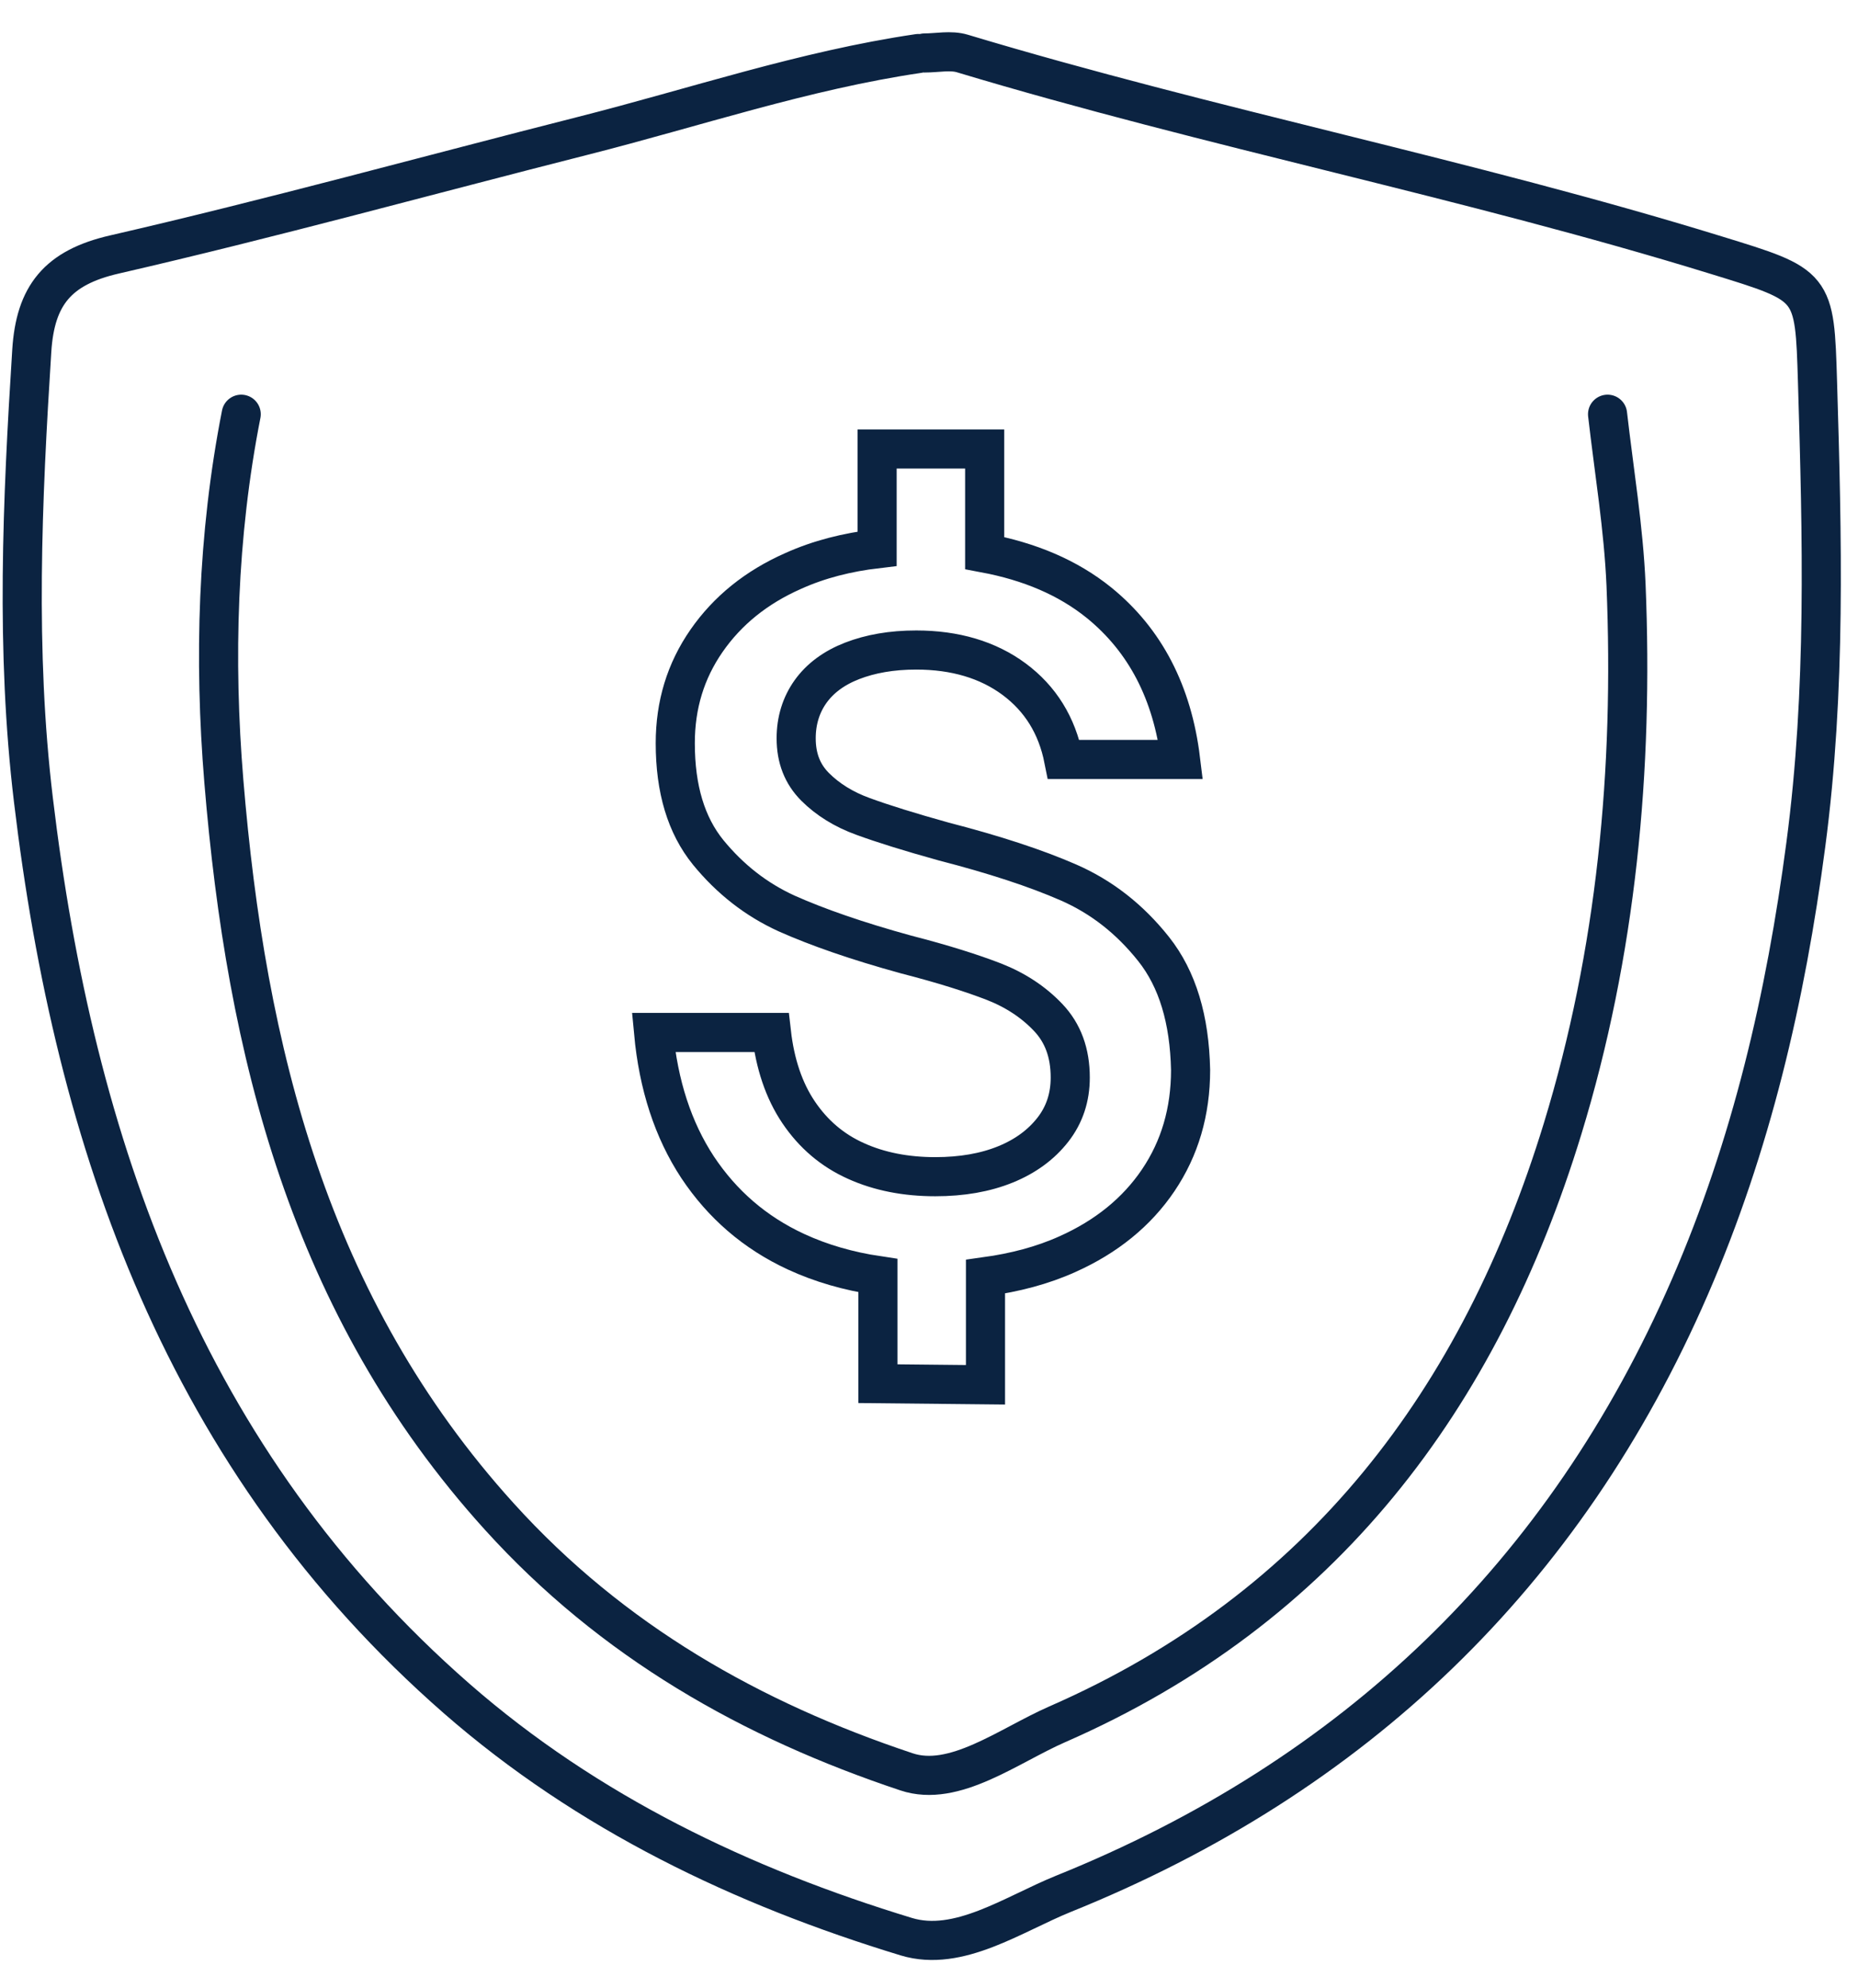 <svg width="57" height="61" viewBox="0 0 57 61" fill="none" xmlns="http://www.w3.org/2000/svg">
<path d="M28.175 1.642C24.667 2.158 21.308 3.3 17.883 4.167C13.092 5.383 8.325 6.7 3.508 7.808C1.767 8.208 1.083 9.067 0.975 10.758C0.683 15.358 0.475 19.967 1.025 24.542C2.292 35.15 5.675 44.817 14.008 52.108C18.025 55.617 22.767 57.883 27.808 59.417C29.408 59.9 31.083 58.725 32.625 58.1C41.533 54.508 48.008 48.317 51.842 39.483C53.725 35.15 54.783 30.6 55.4 25.908C56.025 21.175 55.9 16.467 55.758 11.725C55.667 8.733 55.675 8.758 52.642 7.825C45.017 5.475 37.167 3.942 29.525 1.642C29.167 1.533 28.75 1.625 28.367 1.625" stroke="#0B2341" stroke-width="1.2" stroke-miterlimit="10" stroke-linecap="round" stroke-linejoin="round"/>
<path d="M7.4 12.708C6.667 16.433 6.559 20.225 6.867 23.966C7.55 32.241 9.484 40.083 15.317 46.525C18.784 50.358 23.059 52.775 27.809 54.358C29.275 54.85 30.934 53.558 32.434 52.9C40.575 49.341 45.4 42.916 47.934 34.641C49.592 29.225 50.117 23.616 49.884 17.95C49.809 16.2 49.517 14.458 49.317 12.708" stroke="#0B2341" stroke-width="1.2" stroke-miterlimit="10" stroke-linecap="round" stroke-linejoin="round"/>
<path d="M35.392 29.117C34.658 28.192 33.791 27.517 32.783 27.075C31.775 26.634 30.5 26.217 28.95 25.817C27.9 25.525 27.075 25.267 26.483 25.05C25.883 24.834 25.392 24.525 25.008 24.142C24.616 23.75 24.425 23.259 24.425 22.65C24.425 22.109 24.575 21.625 24.866 21.217C25.158 20.809 25.583 20.492 26.142 20.275C26.7 20.059 27.35 19.942 28.108 19.942C29.3 19.942 30.308 20.242 31.108 20.834C31.916 21.434 32.425 22.25 32.633 23.3H36.217C35.967 21.25 35.133 19.642 33.717 18.492C32.758 17.717 31.583 17.225 30.208 16.967V13.775H26.908V16.834C25.991 16.942 25.125 17.159 24.333 17.517C23.2 18.017 22.317 18.734 21.675 19.659C21.033 20.584 20.716 21.625 20.716 22.8C20.716 24.209 21.05 25.317 21.725 26.15C22.4 26.975 23.2 27.6 24.133 28.025C25.067 28.442 26.283 28.867 27.8 29.284C28.933 29.575 29.825 29.859 30.491 30.117C31.15 30.375 31.708 30.742 32.158 31.217C32.608 31.692 32.833 32.3 32.833 33.059C32.833 33.667 32.658 34.2 32.3 34.659C31.942 35.117 31.458 35.475 30.841 35.725C30.225 35.975 29.508 36.1 28.692 36.1C27.791 36.1 26.975 35.942 26.258 35.617C25.533 35.292 24.95 34.792 24.5 34.125C24.05 33.459 23.775 32.634 23.666 31.675H20.05C20.2 33.292 20.65 34.667 21.4 35.809C22.158 36.95 23.158 37.817 24.416 38.4C25.192 38.759 26.033 39 26.933 39.134V42.45L30.233 42.484V39.167C31.133 39.042 31.975 38.825 32.75 38.475C33.941 37.942 34.875 37.184 35.533 36.209C36.191 35.234 36.525 34.109 36.525 32.825C36.492 31.275 36.125 30.042 35.392 29.117Z" stroke="#0B2341" stroke-width="1.2" stroke-miterlimit="10"/>
</svg>
